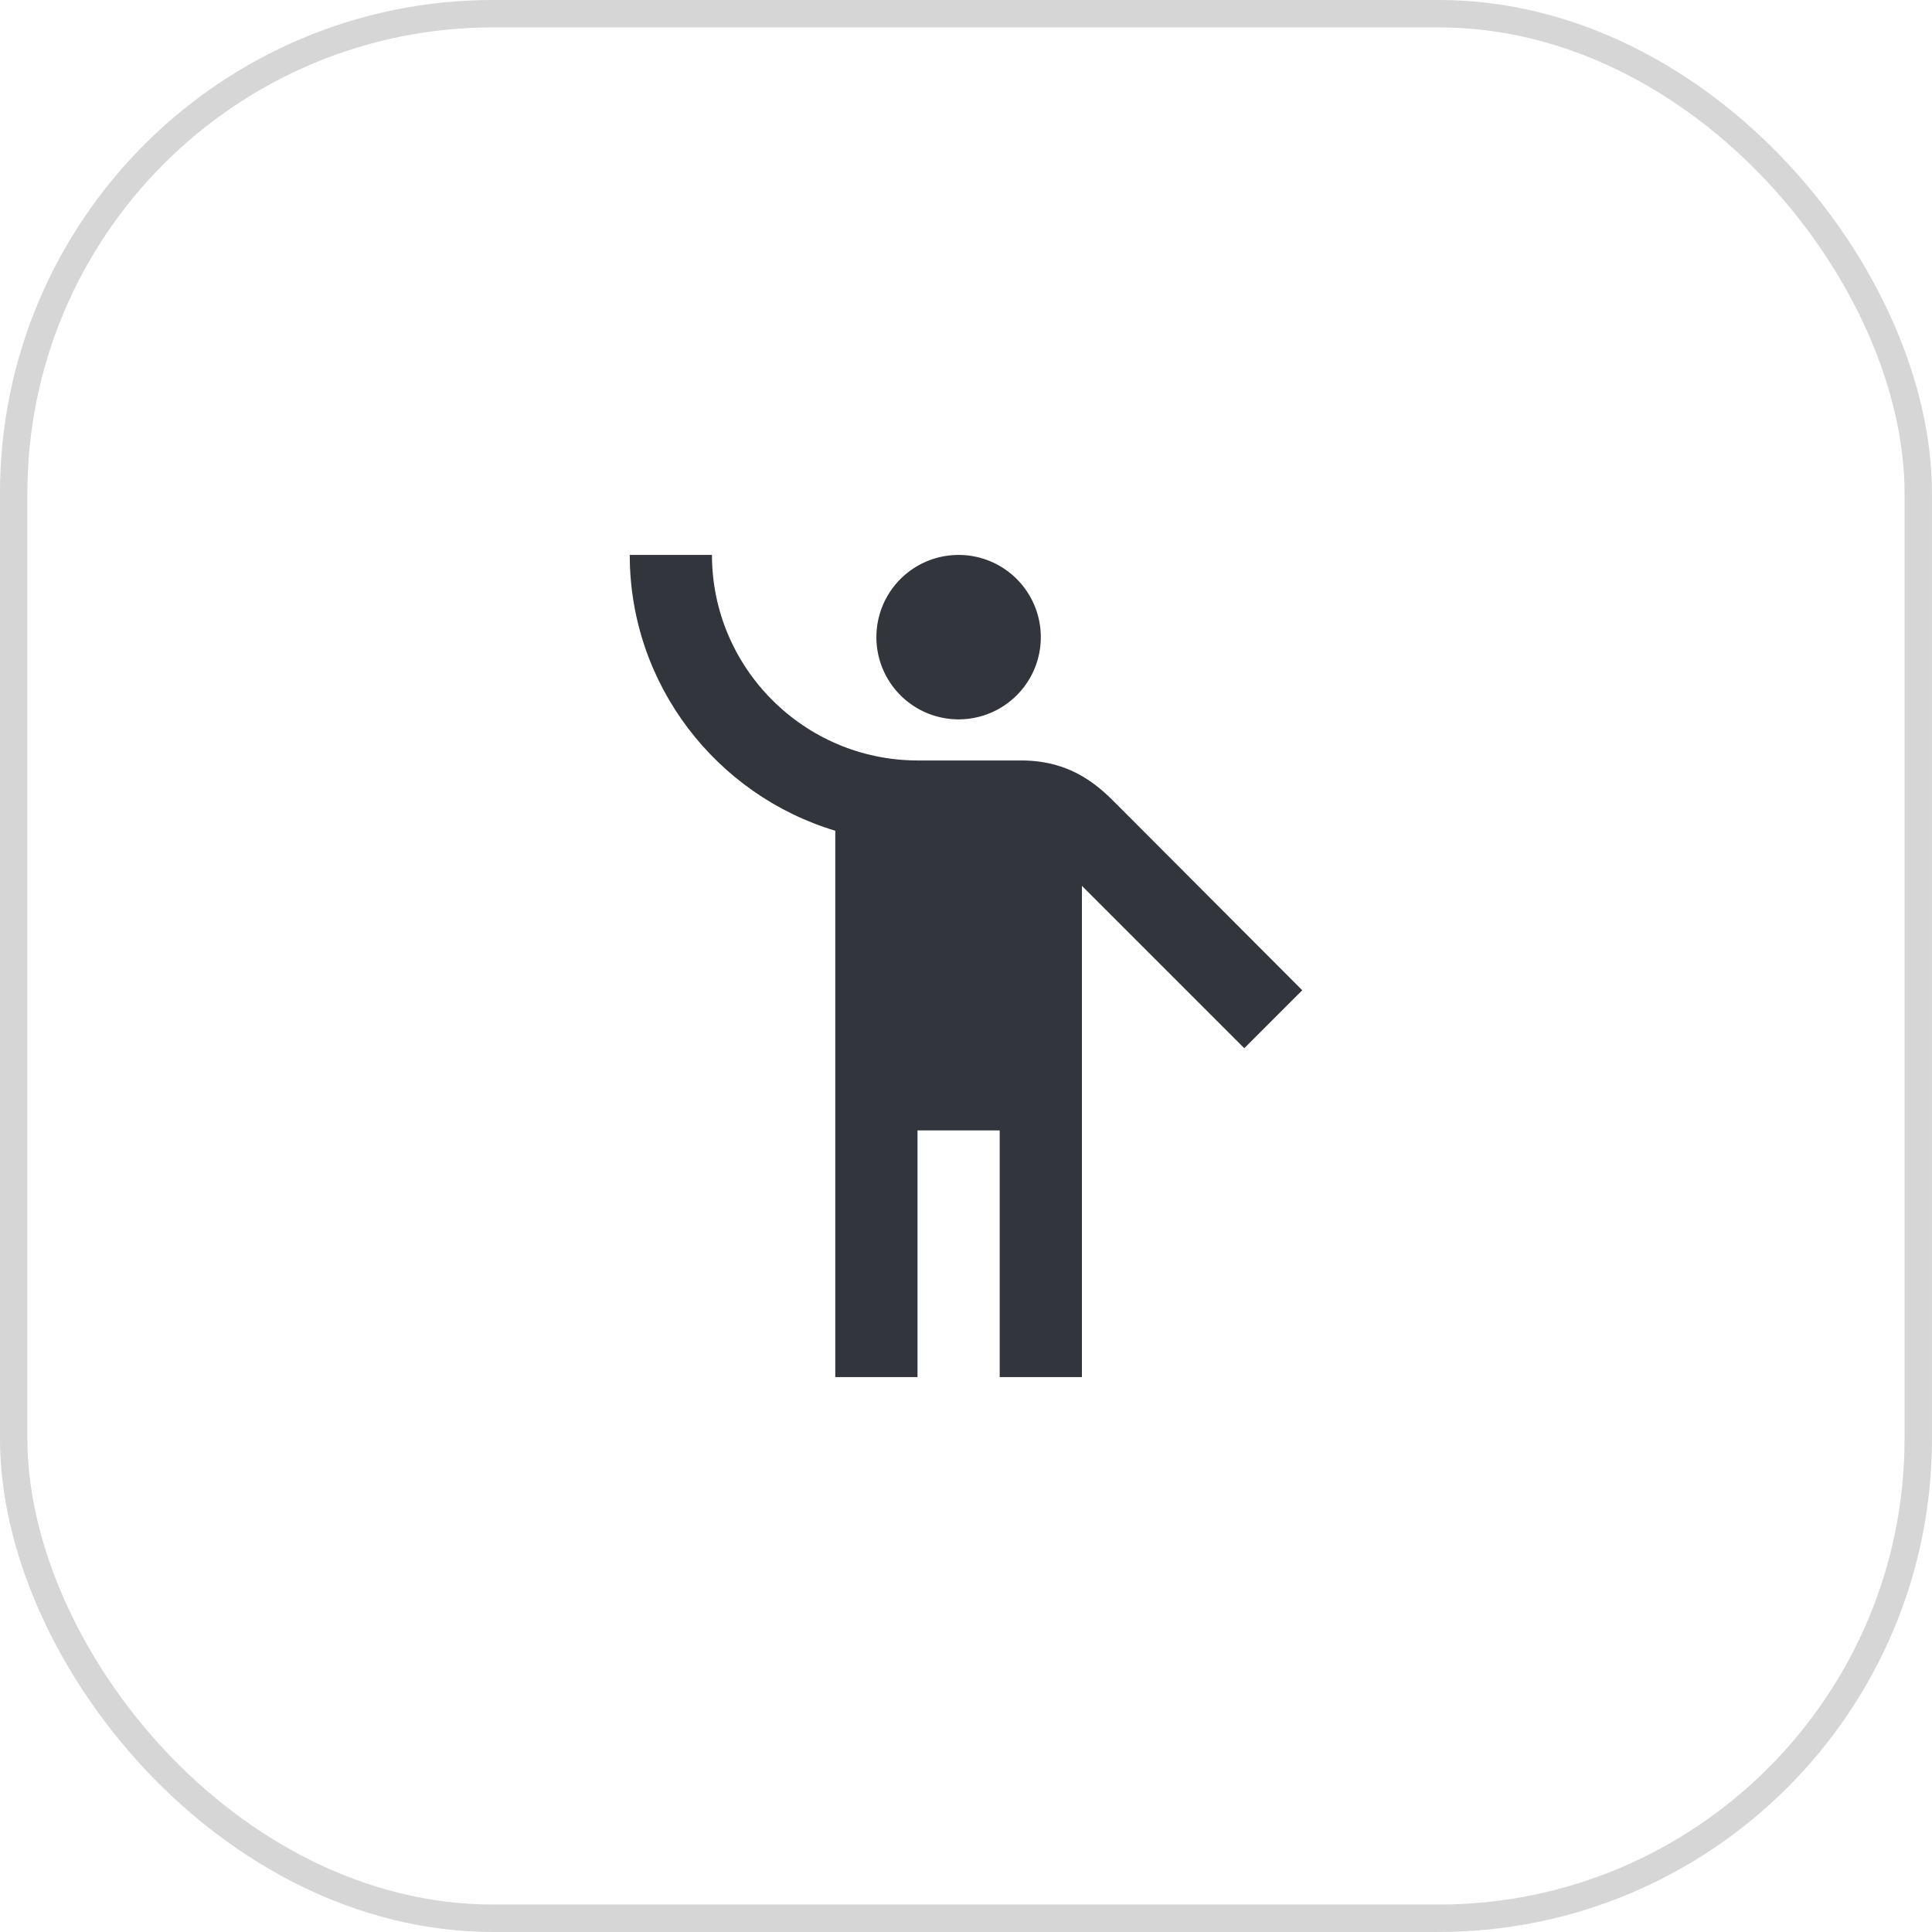 <svg fill="none" height="47" width="47" xmlns="http://www.w3.org/2000/svg"><path d="M23.32 17.5a2 2 0 1 0 0-4 2 2 0 0 0 0 4" fill="#32353B"></path><path d="M27.21 19.61c-.39-.39-1.06-1.11-2.36-1.11h-2.54c-2.75-.01-4.99-2.25-4.99-5h-2c0 3.16 2.11 5.84 5 6.71V33.5h2v-6h2v6h2V21.55l3.95 3.95 1.41-1.41z" fill="#32353B"></path><rect rx="11.667" stroke-width="0.667" stroke-opacity="0.2" stroke="#32353B" y="0.333" x="0.333" height="46.333" width="46.333"></rect></svg>